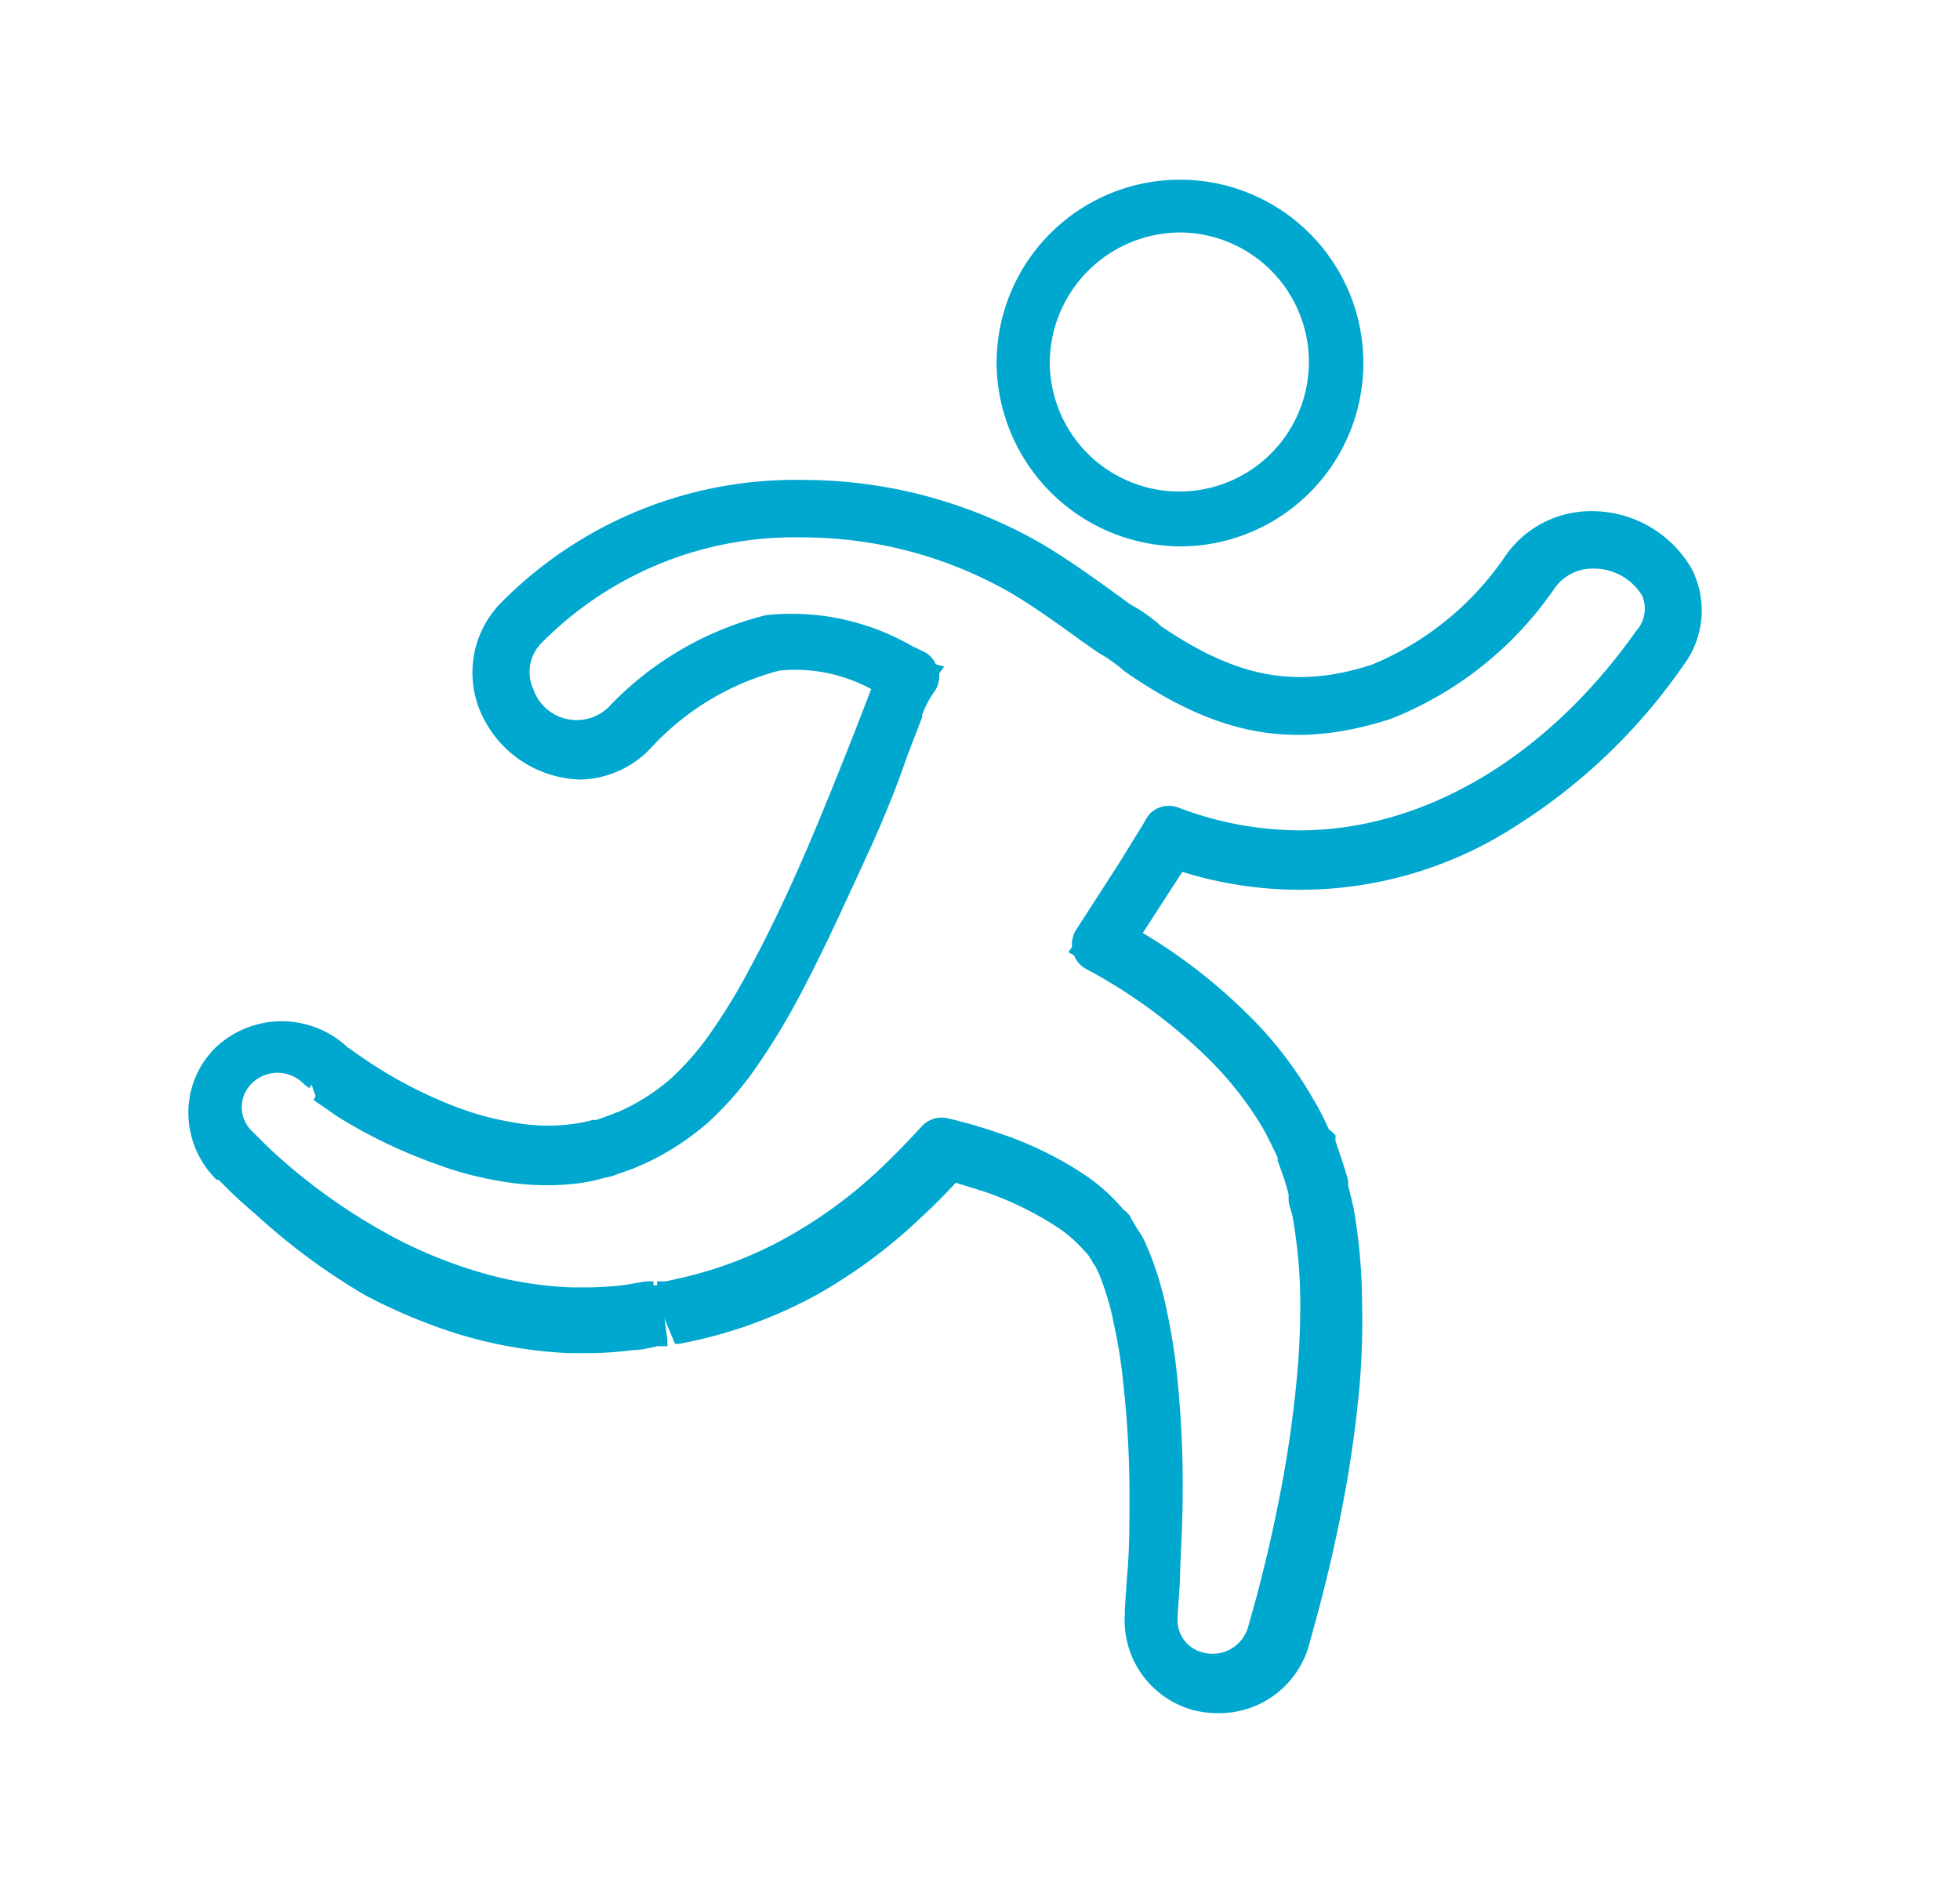 <svg id="Layer_1" data-name="Layer 1" xmlns="http://www.w3.org/2000/svg" viewBox="0 0 59 57"><defs><style>.cls-1{fill:#00a7ce;}</style></defs><path class="cls-1" d="M40.58,35.68l0-.14c-.07-.27-.19-.63-.29-.92l-.09-.28a.14.14,0,0,1,0-.06.34.34,0,0,0,0-.1A1.24,1.24,0,0,0,40,34l-.06-.13a7.54,7.54,0,0,0-.41-.78,11.74,11.74,0,0,0-2-2.58,16.49,16.49,0,0,0-3.13-2.42l.75-1.16.44-.68a11.94,11.94,0,0,0,10.07-1.4,17.42,17.42,0,0,0,5-4.8,2.75,2.75,0,0,0,.26-2.93,3.47,3.47,0,0,0-3-1.73,3.13,3.13,0,0,0-2.62,1.37,9,9,0,0,1-4,3.25c-2.28.74-4.06.4-6.34-1.15a4.71,4.71,0,0,0-.93-.66l-.4-.29c-.77-.56-1.5-1.08-2.26-1.53a14.37,14.37,0,0,0-7.18-1.93,12.44,12.44,0,0,0-9.09,3.68,3,3,0,0,0-.62,3.34,3.37,3.37,0,0,0,3,2,3,3,0,0,0,2.16-1,8,8,0,0,1,3.82-2.28,4.77,4.77,0,0,1,2.77.56.45.45,0,0,0-.06.14l-.46,1.19c-.34.86-.74,1.87-1.24,3.06s-1.18,2.69-1.89,4a17.89,17.89,0,0,1-1.15,1.9,8.35,8.35,0,0,1-1.22,1.42,6.19,6.19,0,0,1-1.56,1l-.55.21-.16.05-.1,0a4.45,4.45,0,0,1-.76.14,5.72,5.72,0,0,1-1.7-.08,8.67,8.67,0,0,1-1.67-.46,13.34,13.34,0,0,1-2.52-1.29c-.23-.15-.45-.3-.69-.48l-.08.1,0,0,.08-.08s0,0-.05-.05a2.9,2.9,0,0,0-3.94,0,2.75,2.75,0,0,0-.84,2,2.84,2.84,0,0,0,.85,2l.06,0,.29.29c.18.18.47.45.85.77A19.08,19.08,0,0,0,11,39a16.78,16.78,0,0,0,2.68,1.13,13.41,13.41,0,0,0,3.46.61h.4a10.78,10.78,0,0,0,1.5-.09c.26,0,.52-.07.76-.12l.2,0,.09,0,0-.13h0v-.07h0L20,39.7h0l.32.76.13,0,.48-.1a13.91,13.91,0,0,0,3.68-1.39,15.74,15.74,0,0,0,3.1-2.3c.35-.32.7-.67,1.06-1.06l.81.25a9.8,9.8,0,0,1,2.25,1.09,3.88,3.88,0,0,1,.81.71.85.85,0,0,1,.14.16.36.36,0,0,0,.07.1l0,0c.05.11.09.18.1.16l.07.14.07.15a8.1,8.1,0,0,1,.44,1.49,14.8,14.8,0,0,1,.28,1.76A30.56,30.56,0,0,1,34,45.05c0,.84,0,1.68-.08,2.49l-.06.93h0a.62.62,0,0,0,0,.12,2.8,2.8,0,0,0,2.07,2.9,3.08,3.08,0,0,0,.75.09,2.81,2.81,0,0,0,2.71-2l.29-1.06c.24-.9.46-1.83.65-2.77a36.61,36.61,0,0,0,.6-4.08A23.43,23.43,0,0,0,41,39.14a16.89,16.89,0,0,0-.26-2.8C40.69,36.14,40.64,35.92,40.58,35.68ZM27.81,19.62l-.34-.16a7.26,7.26,0,0,0-4.41-.94,9.79,9.79,0,0,0-4.75,2.78,1.38,1.38,0,0,1-2.26-.56,1.24,1.24,0,0,1,.29-1.42,10.69,10.69,0,0,1,7.82-3.14,12.59,12.59,0,0,1,6.3,1.69c.67.4,1.37.9,2.1,1.43l.5.35a4.62,4.62,0,0,1,.79.56c2.87,2,5.15,2.35,8,1.44a10.78,10.78,0,0,0,4.92-3.9,1.39,1.39,0,0,1,1.19-.63,1.7,1.7,0,0,1,1.47.81A1,1,0,0,1,49.25,19c-2.7,3.82-6.4,6-10.14,6a10.33,10.33,0,0,1-3.52-.64l-.13-.05a.8.8,0,0,0-.55,0h0a.74.74,0,0,0-.41.35l-.08.14L33.68,26l-1.29,2a.82.82,0,0,0-.12.51l-.11.16.17.09a.79.79,0,0,0,.34.4,16,16,0,0,1,3.63,2.64A10.42,10.42,0,0,1,38,33.94c.12.21.23.43.34.66l.12.25,0,.09.11.31a7.17,7.17,0,0,1,.22.71l0,.16c0,.17.09.33.12.52a14.82,14.82,0,0,1,.23,2.52,23,23,0,0,1-.1,2.3,35.66,35.66,0,0,1-.58,3.89c-.22,1.12-.45,2-.62,2.67l-.28,1a1.11,1.11,0,0,1-1.32.74,1,1,0,0,1-.79-1.07V48.6l.07-1c0-.62.08-1.52.08-2.59a31.64,31.64,0,0,0-.17-3.62,18,18,0,0,0-.31-1.94,10.21,10.21,0,0,0-.53-1.77l-.12-.28-.08-.16a1.76,1.76,0,0,0-.13-.2l-.18-.3a.67.67,0,0,1-.06-.12,1,1,0,0,0-.21-.21l0,0a5.72,5.72,0,0,0-1.1-1,10.8,10.8,0,0,0-2.69-1.31,14.28,14.28,0,0,0-1.49-.43.81.81,0,0,0-.79.25c-.46.5-.9.95-1.34,1.36a14,14,0,0,1-2.76,2,12,12,0,0,1-3.29,1.23l-.31.07-.26,0,0,.12-.11,0,0-.12-.23,0-.65.11a9.62,9.62,0,0,1-1.29.07H17.2a11.21,11.21,0,0,1-3-.53,13.75,13.75,0,0,1-2.39-1,17.79,17.79,0,0,1-3.09-2.11c-.34-.29-.6-.53-.76-.69l-.36-.36a1,1,0,0,1,0-1.47,1.1,1.1,0,0,1,1.51,0h0a1.27,1.27,0,0,0,.2.16l.07-.1L9.5,33l-.06.12.74.51A15.3,15.3,0,0,0,13,35a10.26,10.26,0,0,0,2,.55,8,8,0,0,0,2.2.1,5.21,5.21,0,0,0,1-.19,1.74,1.74,0,0,0,.39-.11l.48-.17.32-.14a7.84,7.84,0,0,0,1.93-1.25,9.74,9.74,0,0,0,1.48-1.71A20.35,20.35,0,0,0,24.06,30c.74-1.39,1.38-2.82,2-4.16s1-2.35,1.26-3.11l.44-1.14,0-.07a2.87,2.87,0,0,1,.39-.73.82.82,0,0,0,.12-.51l.15-.21L28.17,20A.76.76,0,0,0,27.81,19.62Z"/><path class="cls-1" d="M35.6,16.45A5.52,5.52,0,1,0,30,10.94,5.56,5.56,0,0,0,35.6,16.45ZM35.6,7a3.9,3.9,0,1,1-4,3.9A3.94,3.94,0,0,1,35.6,7Z"/></svg>